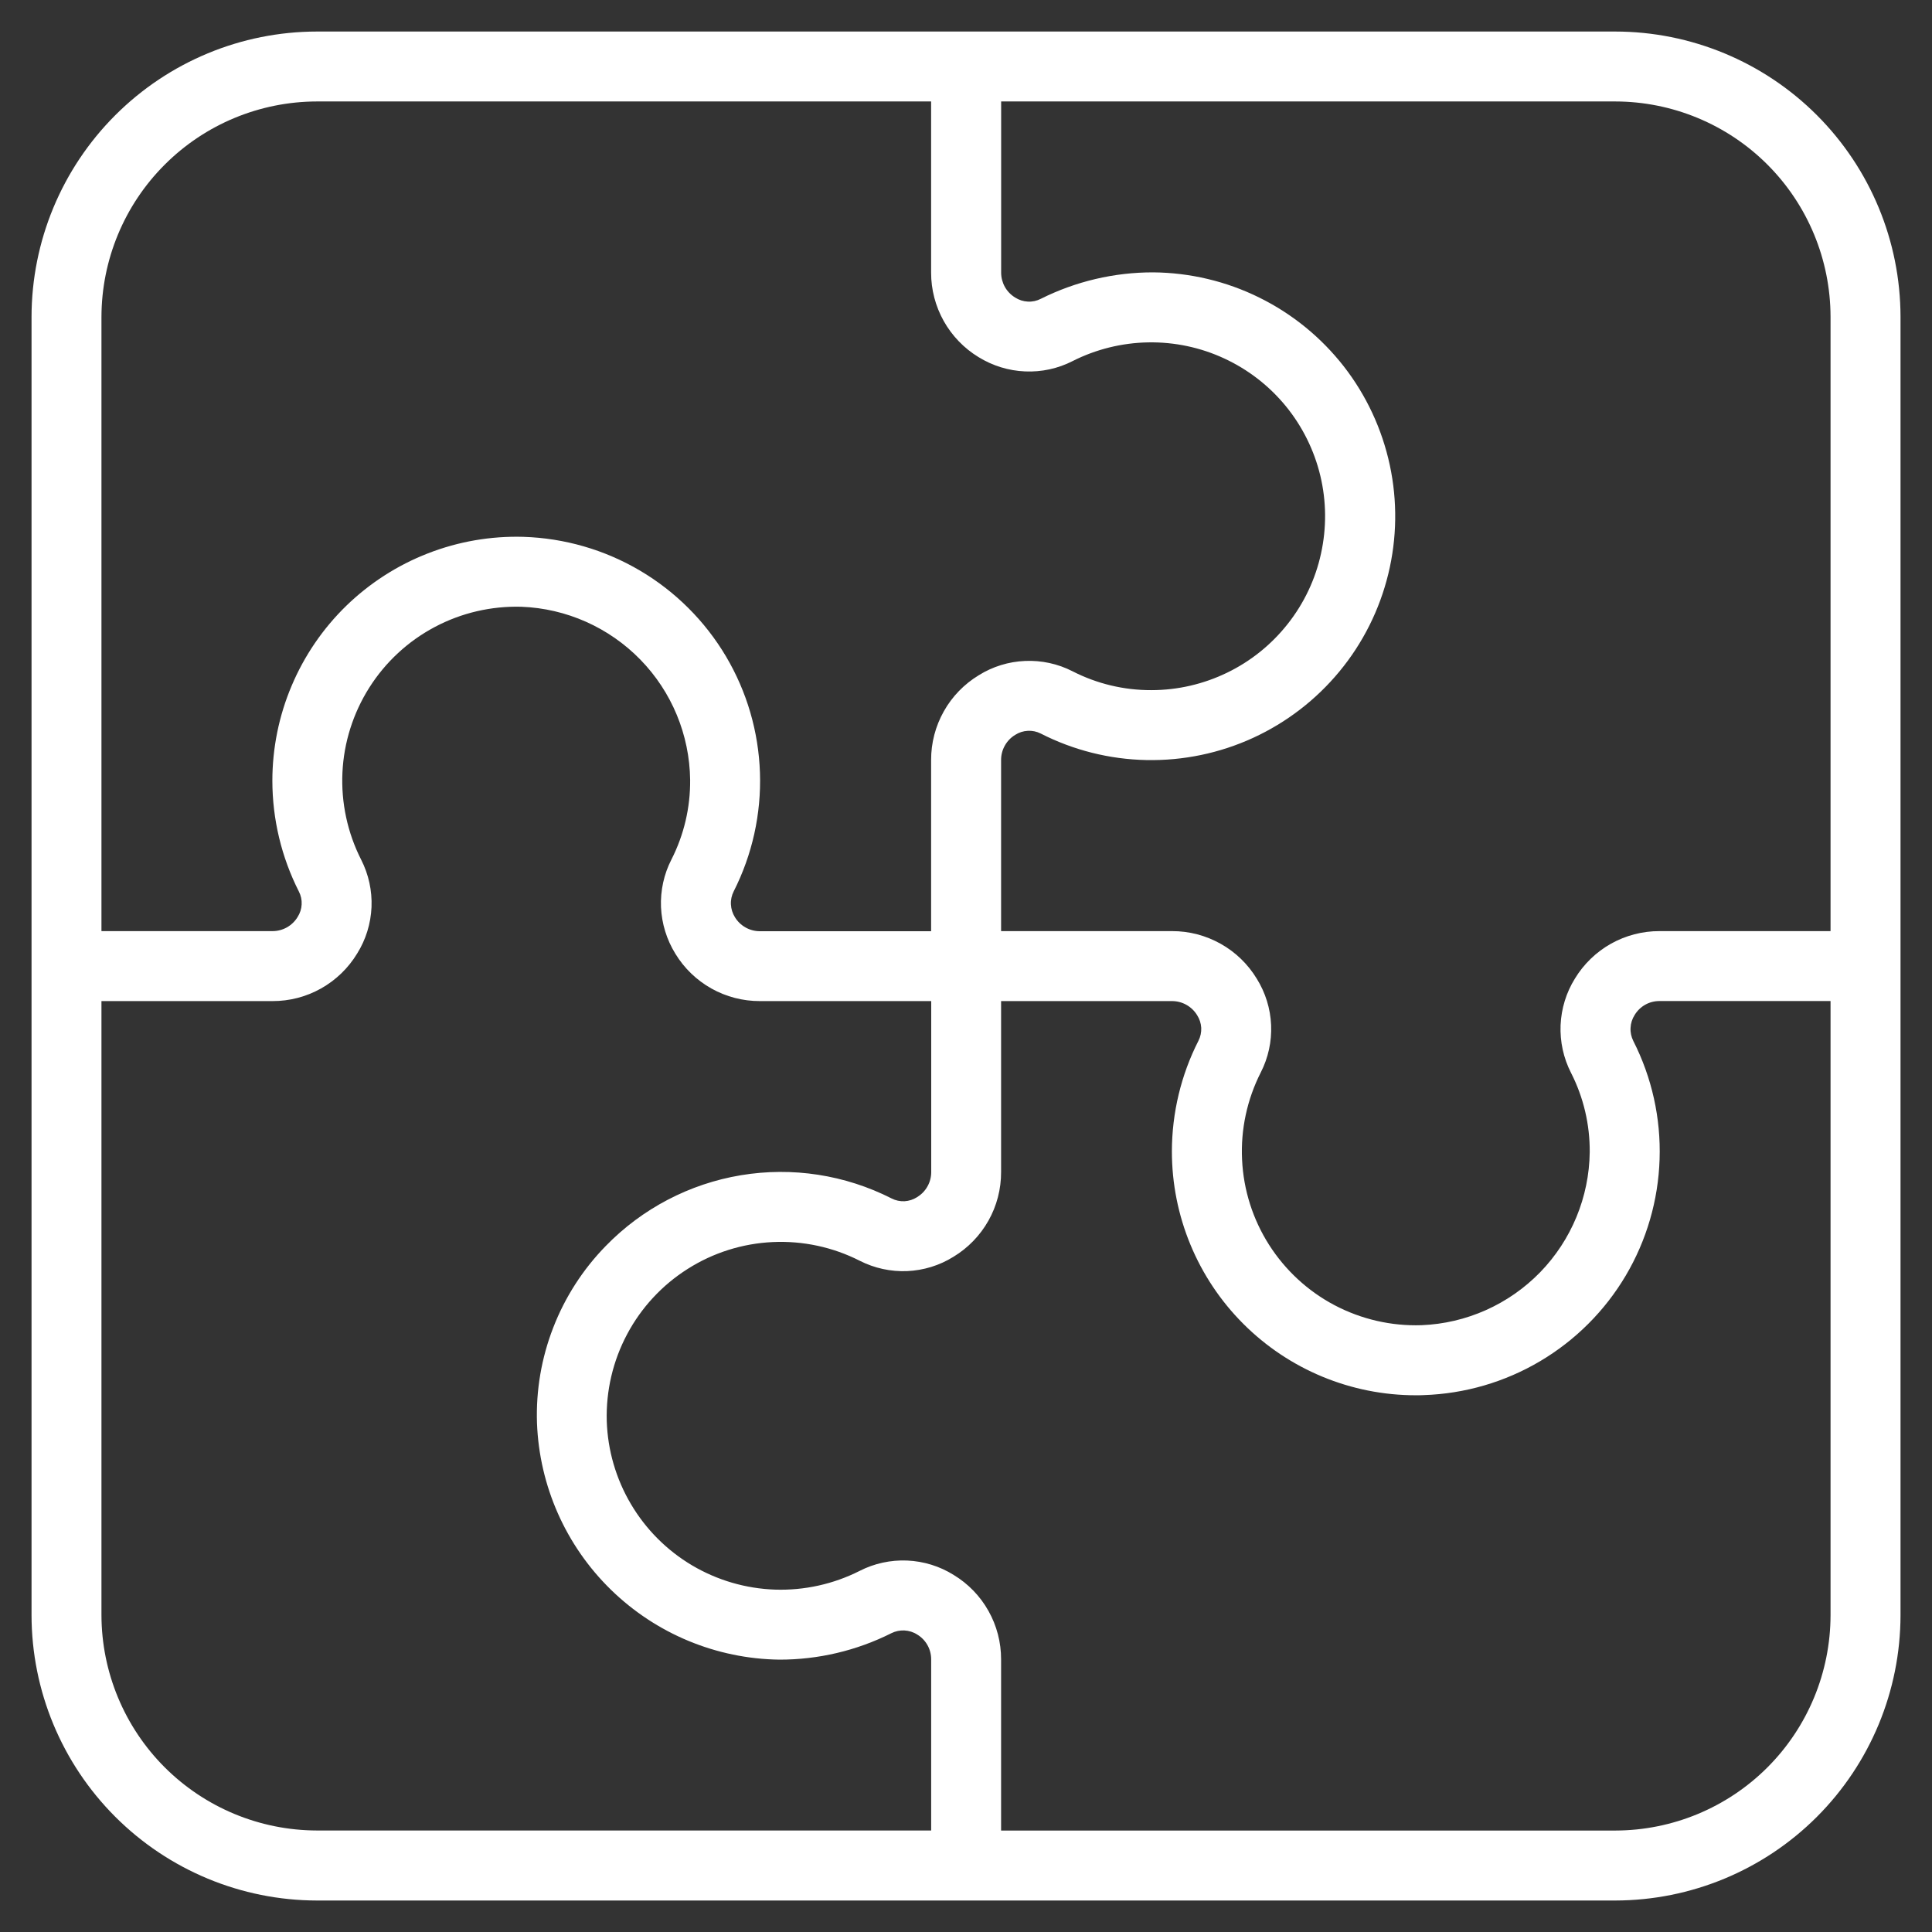 <svg width="37" height="37" viewBox="0 0 37 37" fill="none" xmlns="http://www.w3.org/2000/svg">
<rect x="0" y="0" width="37" height="37" fill="#333333" stroke="none"/>
<path d="M30.934 0.604H6.07C4.621 0.605 3.232 1.182 2.207 2.207C1.182 3.232 0.605 4.621 0.604 6.07V30.93C0.605 32.379 1.182 33.768 2.207 34.793C3.232 35.818 4.621 36.395 6.07 36.397H30.934C32.382 36.395 33.771 35.819 34.795 34.795C35.819 33.771 36.395 32.382 36.397 30.934V6.066C36.395 4.618 35.819 3.229 34.795 2.205C33.771 1.181 32.382 0.605 30.934 0.604ZM35.057 6.066V17.832H31.78C31.455 17.831 31.135 17.915 30.852 18.073C30.569 18.232 30.331 18.462 30.162 18.74C29.995 19.008 29.901 19.316 29.887 19.631C29.874 19.948 29.942 20.262 30.086 20.544C30.326 21.014 30.449 21.536 30.445 22.064C30.435 22.924 30.095 23.748 29.496 24.365C28.896 24.981 28.083 25.345 27.223 25.379C26.644 25.398 26.071 25.266 25.558 24.996C25.046 24.726 24.614 24.326 24.303 23.838C23.992 23.349 23.814 22.788 23.787 22.209C23.759 21.631 23.883 21.055 24.145 20.539C24.288 20.259 24.357 19.946 24.343 19.631C24.33 19.317 24.235 19.011 24.069 18.744C23.9 18.465 23.662 18.234 23.378 18.075C23.093 17.915 22.773 17.831 22.447 17.832H19.172V14.553C19.172 14.456 19.197 14.361 19.245 14.277C19.292 14.193 19.36 14.123 19.443 14.073C19.515 14.027 19.598 14 19.684 13.996C19.769 13.991 19.854 14.009 19.931 14.048C20.558 14.368 21.25 14.542 21.955 14.556C22.659 14.57 23.358 14.425 23.998 14.131C24.638 13.837 25.204 13.402 25.652 12.859C26.101 12.316 26.42 11.678 26.587 10.993C26.754 10.309 26.764 9.595 26.616 8.907C26.468 8.218 26.167 7.571 25.734 7.015C25.3 6.46 24.747 6.009 24.115 5.698C23.483 5.386 22.789 5.222 22.085 5.216C21.338 5.215 20.602 5.388 19.934 5.722C19.857 5.762 19.771 5.781 19.684 5.776C19.598 5.772 19.514 5.745 19.441 5.698C19.359 5.648 19.291 5.578 19.244 5.494C19.198 5.411 19.173 5.317 19.173 5.221V1.943H30.934C32.027 1.945 33.075 2.379 33.848 3.152C34.621 3.925 35.055 4.973 35.057 6.066ZM6.07 1.943H17.832V5.22C17.831 5.545 17.915 5.865 18.074 6.149C18.233 6.432 18.462 6.67 18.74 6.839C19.009 7.005 19.316 7.1 19.631 7.113C19.947 7.127 20.261 7.059 20.542 6.915C20.991 6.688 21.485 6.566 21.988 6.557C22.491 6.548 22.99 6.653 23.446 6.865C23.902 7.076 24.305 7.388 24.624 7.777C24.942 8.166 25.169 8.623 25.286 9.112C25.403 9.601 25.407 10.11 25.299 10.601C25.192 11.093 24.974 11.553 24.662 11.948C24.351 12.343 23.954 12.663 23.502 12.882C23.049 13.102 22.553 13.217 22.05 13.217C21.525 13.219 21.007 13.095 20.539 12.855C20.259 12.712 19.946 12.644 19.631 12.658C19.317 12.671 19.011 12.765 18.744 12.932C18.465 13.101 18.234 13.339 18.075 13.623C17.915 13.907 17.831 14.228 17.832 14.554V17.834H14.551C14.456 17.834 14.361 17.809 14.278 17.762C14.194 17.715 14.125 17.648 14.075 17.566C14.029 17.492 14.002 17.408 13.998 17.321C13.993 17.235 14.012 17.148 14.051 17.071C14.407 16.369 14.58 15.588 14.554 14.801C14.528 14.014 14.304 13.247 13.903 12.57C13.501 11.893 12.935 11.328 12.257 10.928C11.579 10.528 10.811 10.306 10.024 10.281C9.399 10.263 8.777 10.371 8.194 10.598C7.612 10.824 7.081 11.166 6.632 11.601C6.184 12.037 5.828 12.558 5.585 13.134C5.341 13.71 5.216 14.329 5.216 14.954C5.217 15.691 5.391 16.417 5.724 17.074C5.763 17.15 5.782 17.235 5.777 17.321C5.773 17.406 5.746 17.489 5.7 17.561C5.65 17.644 5.579 17.712 5.495 17.76C5.411 17.807 5.316 17.832 5.22 17.832H1.943V6.07C1.945 4.976 2.38 3.927 3.154 3.154C3.927 2.38 4.976 1.945 6.07 1.943ZM1.943 30.93V19.172H5.218C5.544 19.173 5.865 19.09 6.149 18.93C6.433 18.77 6.671 18.54 6.84 18.261C7.007 17.994 7.101 17.688 7.115 17.373C7.128 17.058 7.06 16.746 6.917 16.465C6.655 15.949 6.531 15.374 6.558 14.796C6.585 14.218 6.763 13.658 7.072 13.169C7.382 12.68 7.813 12.28 8.324 12.009C8.835 11.737 9.408 11.604 9.986 11.62C10.847 11.653 11.662 12.016 12.263 12.632C12.865 13.249 13.206 14.073 13.217 14.934C13.222 15.465 13.099 15.989 12.858 16.462C12.714 16.743 12.646 17.057 12.659 17.373C12.673 17.689 12.768 17.996 12.934 18.265C13.103 18.543 13.341 18.772 13.624 18.931C13.908 19.09 14.228 19.173 14.553 19.172H17.834V22.447C17.834 22.544 17.809 22.639 17.761 22.723C17.714 22.807 17.645 22.877 17.563 22.927C17.491 22.973 17.408 23 17.323 23.005C17.237 23.009 17.152 22.991 17.076 22.952C16.185 22.499 15.174 22.343 14.189 22.507C13.204 22.671 12.297 23.146 11.601 23.862C11.164 24.309 10.822 24.84 10.596 25.423C10.369 26.006 10.263 26.628 10.284 27.253C10.329 28.459 10.836 29.602 11.7 30.445C12.564 31.288 13.719 31.768 14.926 31.784C15.671 31.785 16.405 31.612 17.07 31.278C17.148 31.239 17.234 31.221 17.321 31.225C17.408 31.23 17.492 31.256 17.565 31.303C17.647 31.352 17.715 31.422 17.762 31.506C17.809 31.589 17.833 31.683 17.833 31.779V35.056H6.07C4.976 35.054 3.928 34.619 3.154 33.846C2.38 33.072 1.945 32.023 1.943 30.93ZM30.934 35.057H19.172V31.78C19.173 31.455 19.09 31.135 18.931 30.852C18.772 30.568 18.542 30.33 18.264 30.162C17.996 29.994 17.689 29.9 17.373 29.886C17.057 29.873 16.743 29.941 16.462 30.085C15.961 30.338 15.404 30.461 14.844 30.443C14.283 30.424 13.736 30.264 13.253 29.978C12.771 29.692 12.368 29.288 12.083 28.805C11.797 28.322 11.638 27.775 11.62 27.214C11.604 26.636 11.738 26.063 12.01 25.552C12.281 25.042 12.681 24.61 13.17 24.301C13.658 23.991 14.219 23.814 14.797 23.787C15.375 23.76 15.95 23.883 16.465 24.145C16.746 24.288 17.059 24.356 17.373 24.343C17.688 24.329 17.994 24.235 18.261 24.068C18.54 23.899 18.77 23.661 18.93 23.377C19.09 23.093 19.173 22.772 19.172 22.446V19.172H22.447C22.544 19.172 22.639 19.197 22.723 19.245C22.806 19.292 22.877 19.36 22.927 19.443C22.973 19.515 23 19.598 23.005 19.683C23.009 19.769 22.991 19.854 22.952 19.931C22.618 20.587 22.444 21.314 22.443 22.05C22.443 23.289 22.935 24.477 23.811 25.353C24.687 26.229 25.875 26.721 27.113 26.721C27.164 26.721 27.215 26.721 27.266 26.718C28.052 26.692 28.818 26.469 29.494 26.069C30.17 25.669 30.735 25.105 31.135 24.429C31.535 23.753 31.758 22.986 31.783 22.201C31.809 21.416 31.636 20.637 31.28 19.936C31.241 19.858 31.222 19.771 31.227 19.684C31.231 19.597 31.258 19.512 31.305 19.439C31.354 19.357 31.424 19.289 31.507 19.242C31.59 19.195 31.684 19.171 31.78 19.171H35.057V30.934C35.055 32.027 34.621 33.075 33.848 33.848C33.075 34.621 32.027 35.055 30.934 35.057Z" fill="white"/>
</svg>
